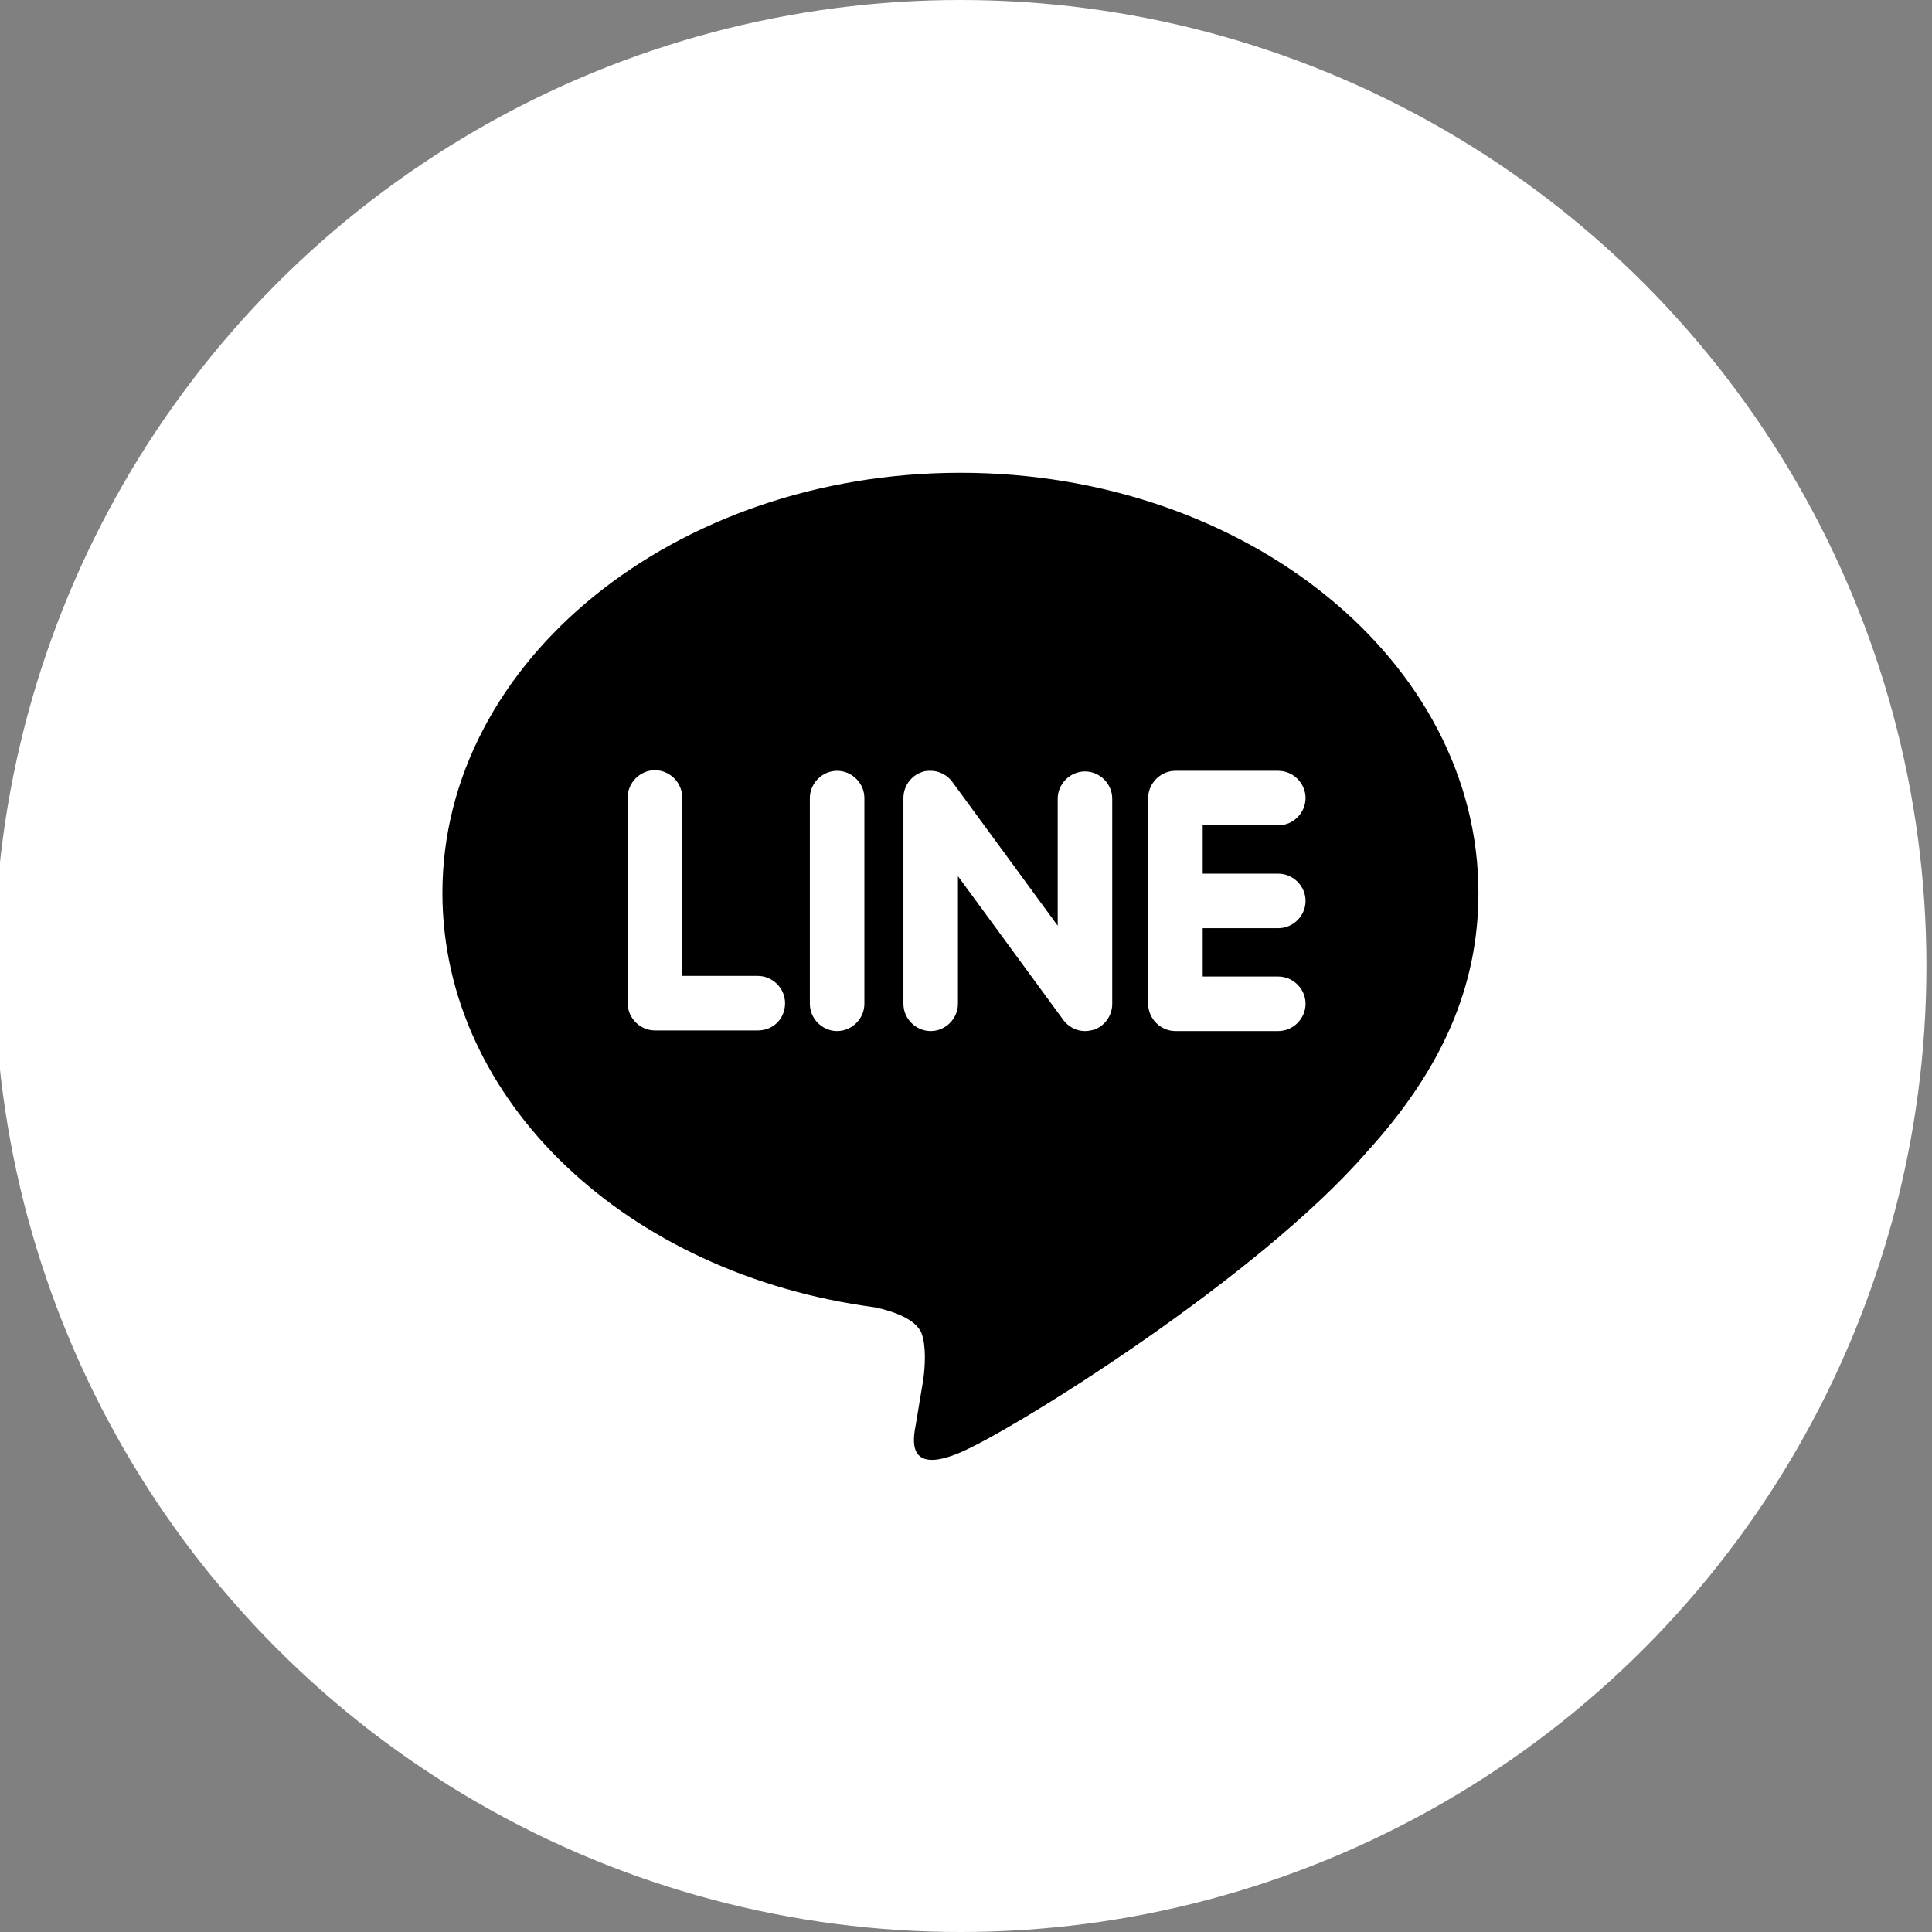 <?xml version="1.0" encoding="utf-8"?>
<!-- Generator: Adobe Illustrator 21.0.0, SVG Export Plug-In . SVG Version: 6.00 Build 0)  -->
<svg version="1.1" id="line" xmlns="http://www.w3.org/2000/svg" xmlns:xlink="http://www.w3.org/1999/xlink" x="0px" y="0px"
	 viewBox="0 0 311.8 311.8" style="enable-background:new 0 0 311.8 311.8;" xml:space="preserve">
<rect x="0" y="0" width="311.8" height="311.8" fill="#808080" stroke="none"/>
<style type="text/css">
	.st0{fill:#FFFFFF;}
</style>
<circle id="line_x5F_bg" class="st0" cx="155" cy="155.9" r="155.9"/>
<g>
	<g>
		<path d="M238.6,144.1c0-37.4-37.5-67.8-83.6-67.8s-83.6,30.4-83.6,67.8c0,33.5,29.7,61.6,69.9,66.9c2.7,0.6,6.4,1.8,7.4,4.1
			c0.8,2.1,0.6,5.4,0.3,7.6c0,0-1,5.9-1.2,7.2c-0.4,2.1-1.7,8.3,7.2,4.5c8.9-3.8,48.1-28.3,65.6-48.5l0,0
			C232.8,172.5,238.6,159.1,238.6,144.1z M122.3,166.3h-16.6c-2.4,0-4.4-2-4.4-4.4v-33.2c0-2.4,2-4.4,4.4-4.4c2.4,0,4.4,2,4.4,4.4
			v28.8h12.2c2.4,0,4.4,2,4.4,4.4C126.7,164.4,124.8,166.3,122.3,166.3z M139.5,162c0,2.4-2,4.4-4.4,4.4c-2.4,0-4.4-2-4.4-4.4v-33.2
			c0-2.4,2-4.4,4.4-4.4c2.4,0,4.4,2,4.4,4.4V162z M179.5,162c0,1.9-1.2,3.6-3,4.2c-0.4,0.1-0.9,0.2-1.4,0.2c-1.4,0-2.7-0.7-3.5-1.8
			l-17-23.2V162c0,2.4-2,4.4-4.4,4.4c-2.4,0-4.4-2-4.4-4.4v-33.2c0-1.9,1.2-3.6,3-4.2c0.5-0.2,0.9-0.2,1.4-0.2
			c1.4,0,2.7,0.7,3.5,1.8l17,23.2v-20.5c0-2.4,2-4.4,4.4-4.4c2.4,0,4.4,2,4.4,4.4L179.5,162L179.5,162z M206.3,141
			c2.4,0,4.4,2,4.4,4.4c0,2.4-2,4.4-4.4,4.4h-12.2v7.8h12.2c2.4,0,4.4,2,4.4,4.4c0,2.4-2,4.4-4.4,4.4h-16.6c-2.4,0-4.4-2-4.4-4.4
			v-33.2c0-2.4,2-4.4,4.4-4.4h16.6c2.4,0,4.4,2,4.4,4.4c0,2.4-2,4.4-4.4,4.4h-12.2v7.8L206.3,141L206.3,141z"/>
	</g>
</g>
</svg>

